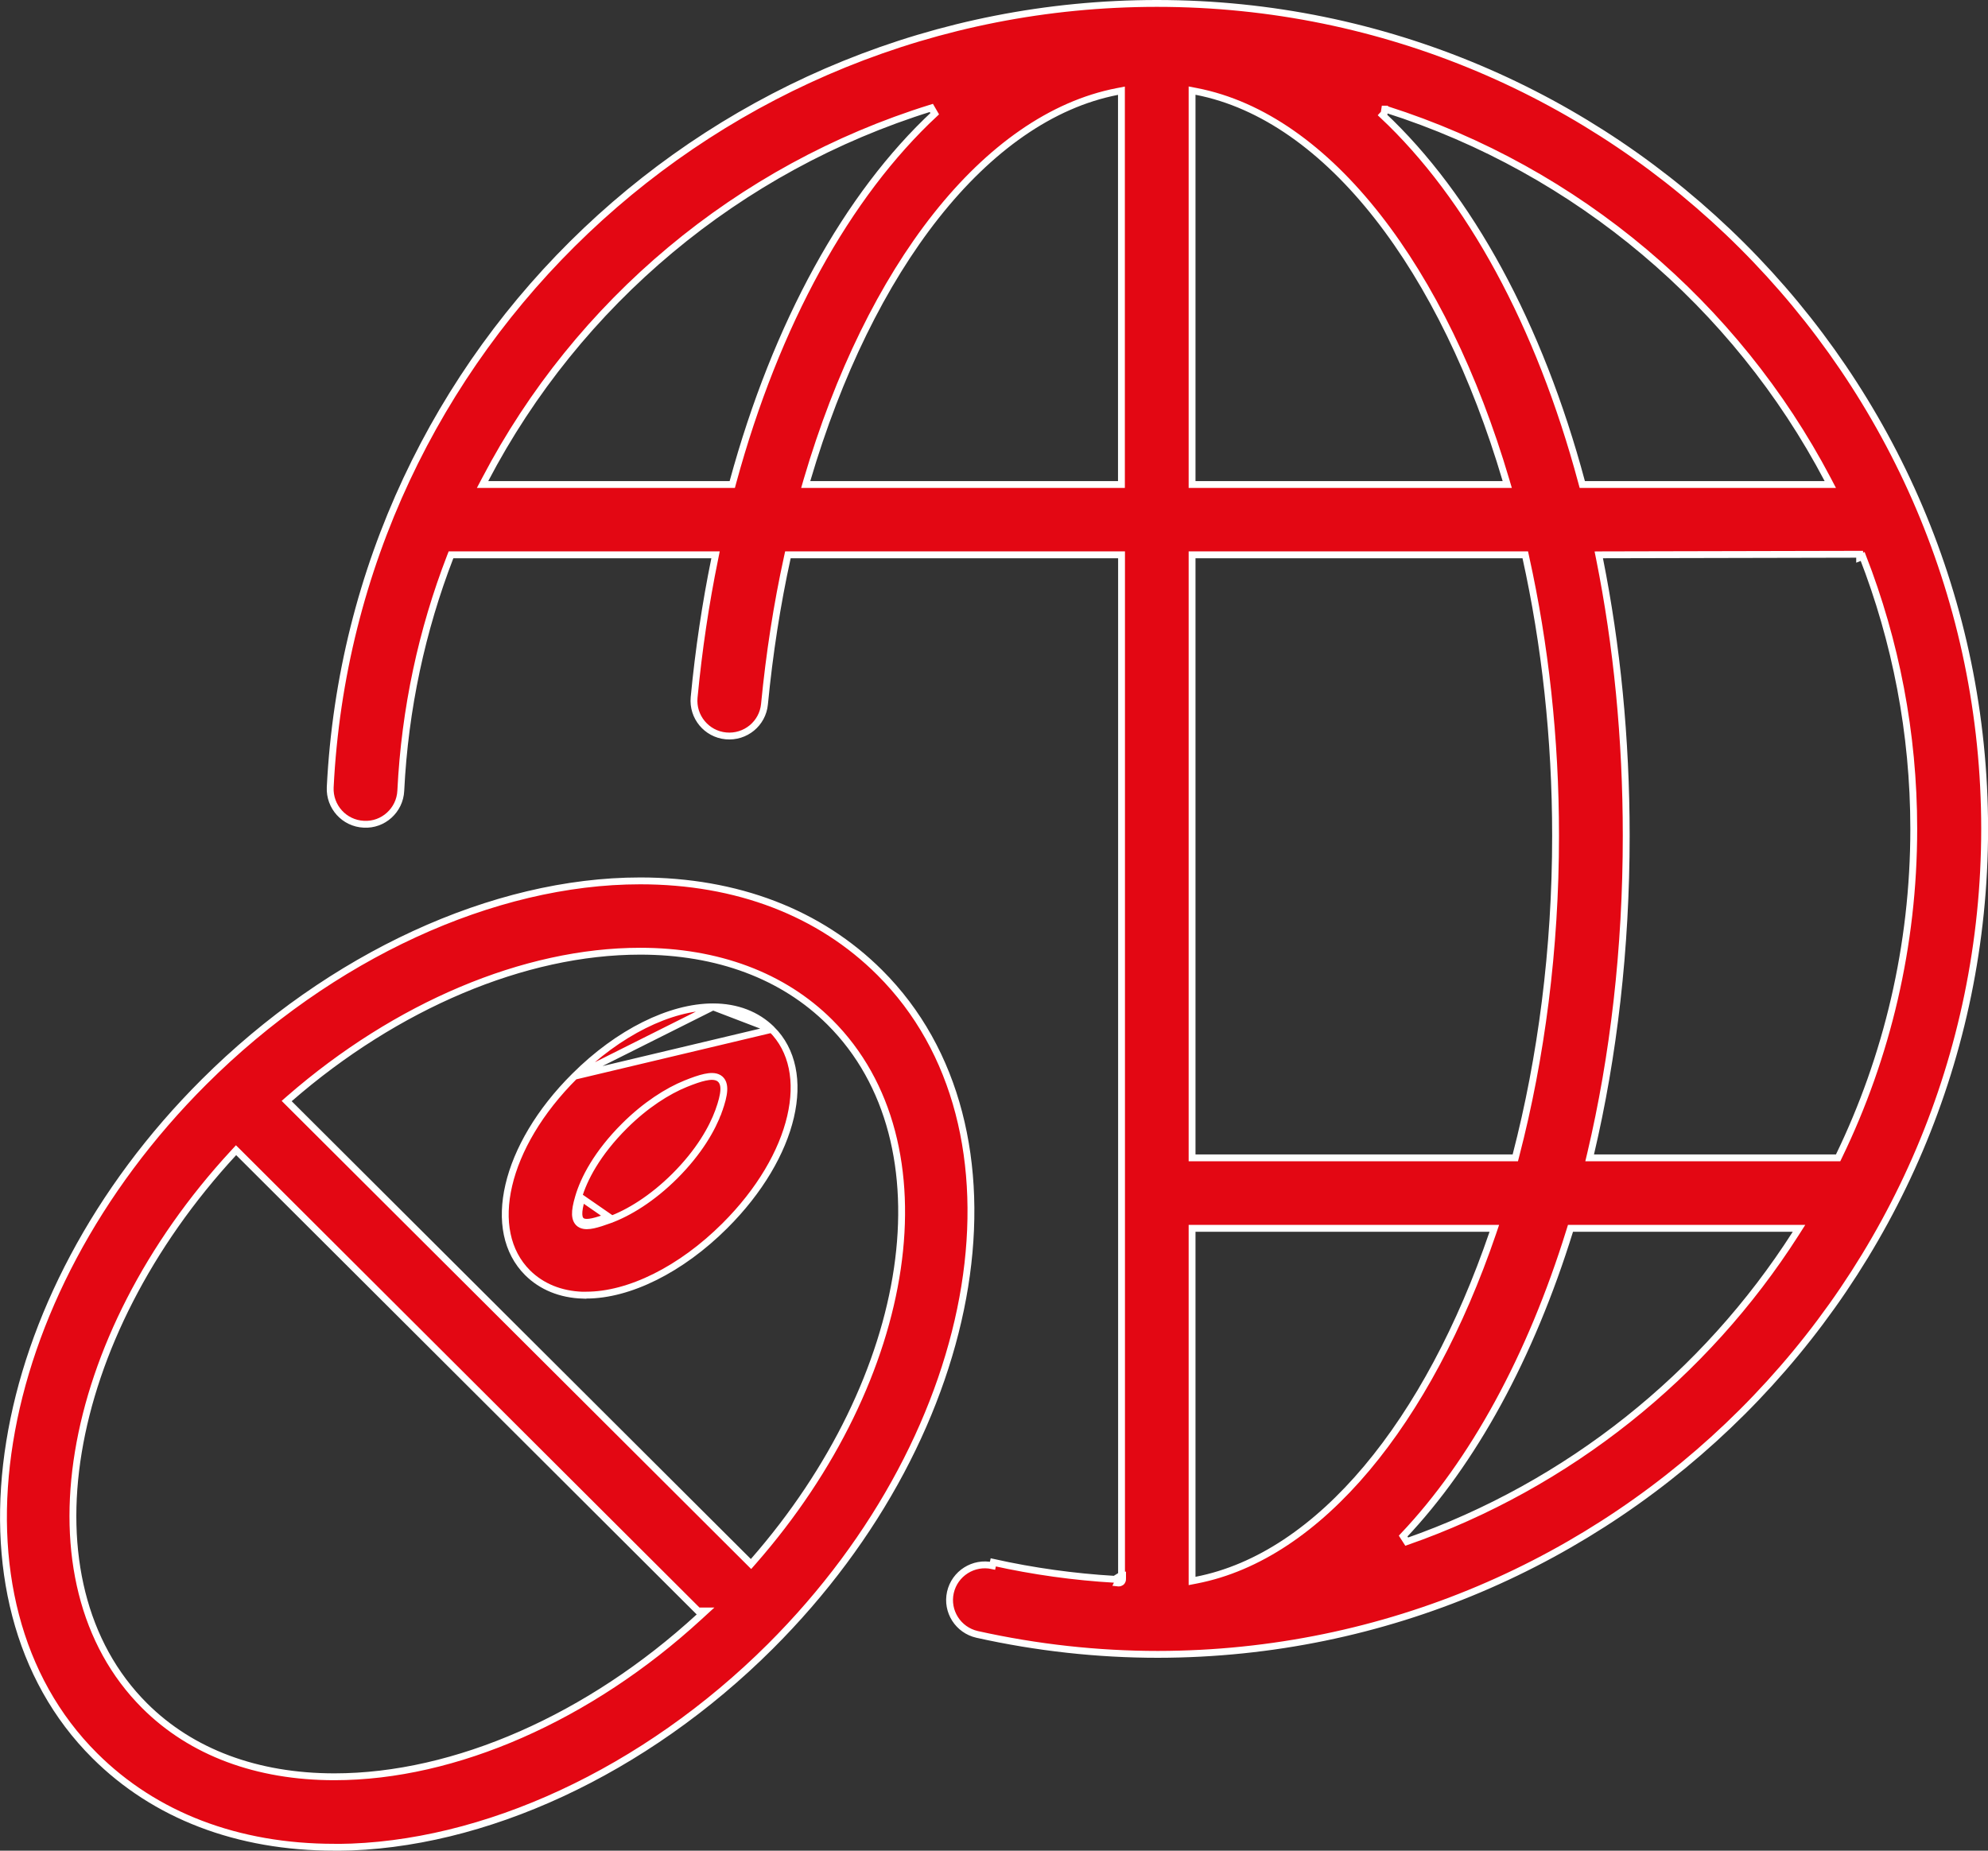 <svg width="58" height="54" viewBox="0 0 58 54" fill="none" xmlns="http://www.w3.org/2000/svg">
<rect x="0" y="0" width="58" height="54" fill="#333333" stroke="none"/>
<g clip-path="url(#clip0)">
<path d="M32.721 45.958V16.289V16.189H32.621H23.068H22.987L22.97 16.268C22.671 17.63 22.448 19.064 22.304 20.546L22.304 20.547C22.25 21.111 21.749 21.525 21.179 21.472C20.612 21.418 20.198 20.915 20.251 20.35C20.385 18.953 20.587 17.602 20.852 16.309L20.876 16.189H20.754H13.226H13.158L13.133 16.253C12.311 18.382 11.811 20.674 11.693 23.075L11.693 23.075C11.666 23.64 11.18 24.083 10.614 24.05L10.613 24.05C10.043 24.023 9.608 23.539 9.634 22.973C10.273 10.149 20.866 0.1 33.754 0.1C47.068 0.1 57.902 10.906 57.902 24.186C57.902 37.456 47.084 48.256 33.783 48.272C32.023 48.272 30.25 48.077 28.509 47.69C27.954 47.565 27.605 47.018 27.728 46.465C27.853 45.911 28.402 45.563 28.957 45.685C28.957 45.685 28.957 45.685 28.957 45.685L28.979 45.588C30.149 45.848 31.335 46.013 32.521 46.082L32.721 45.958ZM32.721 45.958H32.751V46.058C32.751 46.062 32.751 46.077 32.75 46.086C32.75 46.088 32.75 46.139 32.705 46.17C32.684 46.185 32.663 46.188 32.652 46.189C32.646 46.19 32.642 46.19 32.637 46.19C32.633 46.189 32.63 46.189 32.628 46.189L32.616 46.188L32.607 46.187L32.721 45.958ZM16.878 34.934C16.816 35.144 16.784 35.311 16.789 35.438C16.795 35.569 16.841 35.679 16.955 35.733C17.054 35.78 17.18 35.77 17.309 35.743C17.443 35.714 17.604 35.661 17.787 35.595L17.787 35.594C18.339 35.393 19.025 34.976 19.686 34.318C20.396 33.609 20.78 32.931 20.966 32.42L20.872 32.386L20.966 32.42C21.057 32.168 21.109 31.967 21.117 31.814C21.125 31.663 21.09 31.529 20.971 31.457C20.863 31.393 20.719 31.401 20.569 31.433C20.413 31.466 20.224 31.533 20.006 31.621L20.006 31.621C19.476 31.835 18.833 32.242 18.219 32.854C17.419 33.651 17.03 34.407 16.878 34.934ZM16.878 34.934C16.878 34.934 16.878 34.934 16.878 34.934L16.974 34.962M16.878 34.934C16.878 34.934 16.878 34.934 16.878 34.934L16.974 34.962M16.974 34.962C16.728 35.794 17.023 35.765 17.753 35.501L16.974 34.962ZM16.763 31.403L16.763 31.403C15.737 32.424 15.083 33.556 14.844 34.584C14.604 35.612 14.779 36.526 15.392 37.137C15.801 37.543 16.354 37.771 17.005 37.792V37.79H17.105C18.355 37.79 19.866 37.044 21.145 35.769L21.145 35.769C22.17 34.748 22.824 33.616 23.064 32.588C23.304 31.56 23.129 30.646 22.516 30.035L16.763 31.403ZM16.763 31.403C18.041 30.127 19.553 29.379 20.803 29.379M16.763 31.403L20.803 29.379M20.803 29.379C21.497 29.379 22.085 29.609 22.516 30.035L20.803 29.379ZM6.961 33.634L6.887 33.561L6.817 33.637C4.316 36.344 2.763 39.469 2.285 42.371C1.807 45.272 2.405 47.96 4.221 49.772C5.585 51.132 7.5 51.844 9.757 51.844C13.283 51.844 17.204 50.11 20.396 47.179L20.585 47.006H20.366L6.961 33.634ZM8.445 32.056L8.364 32.127L8.44 32.203L21.835 45.56L21.911 45.636L21.981 45.556C24.327 42.876 25.767 39.83 26.181 37.012C26.595 34.194 25.983 31.595 24.212 29.828C22.848 28.468 20.932 27.755 18.676 27.755C15.298 27.755 11.557 29.348 8.445 32.056ZM9.854 53.903V53.9H9.754C6.929 53.9 4.514 52.974 2.762 51.226C0.494 48.965 -0.293 45.634 0.282 42.071C0.856 38.508 2.791 34.721 5.956 31.566L5.956 31.566C9.64 27.892 14.397 25.703 18.676 25.703C21.5 25.703 23.915 26.629 25.668 28.38L25.668 28.38C27.935 30.641 28.721 33.972 28.147 37.535C27.572 41.099 25.636 44.885 22.474 48.04C18.818 51.686 14.106 53.869 9.854 53.903ZM14.156 13.991L14.079 14.137H14.244H21.287H21.364L21.384 14.063C22.644 9.437 24.721 5.691 27.27 3.318L27.172 3.149C21.533 4.897 16.855 8.832 14.156 13.991ZM40.382 3.308L40.336 3.357C42.874 5.737 44.912 9.475 46.143 14.063L46.163 14.137H46.239H53.233H53.399L53.322 13.99C50.644 8.899 46.028 4.972 40.458 3.197L40.444 3.184H40.404H40.401L40.382 3.308ZM54.344 16.237L54.255 16.272L54.255 16.173H54.254H54.251H54.105L54.105 16.173L46.766 16.189L46.644 16.19L46.668 16.309C47.171 18.823 47.445 21.538 47.445 24.385C47.445 27.691 47.076 30.824 46.407 33.663L46.378 33.785H46.505H53.564H53.627L53.654 33.729C55.051 30.84 55.834 27.603 55.834 24.186C55.834 21.386 55.304 18.703 54.344 16.237ZM52.388 35.995L52.486 35.841H52.304H45.892H45.819L45.797 35.912C44.655 39.596 42.979 42.663 40.937 44.82L41.042 44.983C45.757 43.334 49.745 40.133 52.388 35.995ZM23.544 14.009L23.507 14.137H23.64H32.618H32.718V14.037V2.768V2.647L32.599 2.67C30.674 3.042 28.865 4.333 27.312 6.297C25.758 8.263 24.456 10.91 23.544 14.009ZM34.898 2.667L34.779 2.644V2.765V14.037V14.137H34.879H43.84H43.974L43.936 14.009C43.029 10.939 41.737 8.294 40.191 6.321C38.645 4.348 36.838 3.042 34.898 2.667ZM44.517 16.268L44.5 16.189H44.42H34.879H34.779V16.289V33.685V33.785H34.879H44.132H44.209L44.228 33.711C44.967 30.865 45.384 27.697 45.384 24.385C45.384 21.535 45.075 18.792 44.517 16.268ZM43.552 35.974L43.597 35.841H43.458H34.879H34.779V35.941V46.009V46.13L34.898 46.107C36.708 45.757 38.403 44.596 39.877 42.84C41.352 41.084 42.611 38.728 43.552 35.974Z" fill="#E30713" stroke="white" stroke-width="0.2"/>
</g>
<defs>
<clipPath id="clip0">
<rect width="58" height="54" fill="white"/>
</clipPath>
</defs>
</svg>
